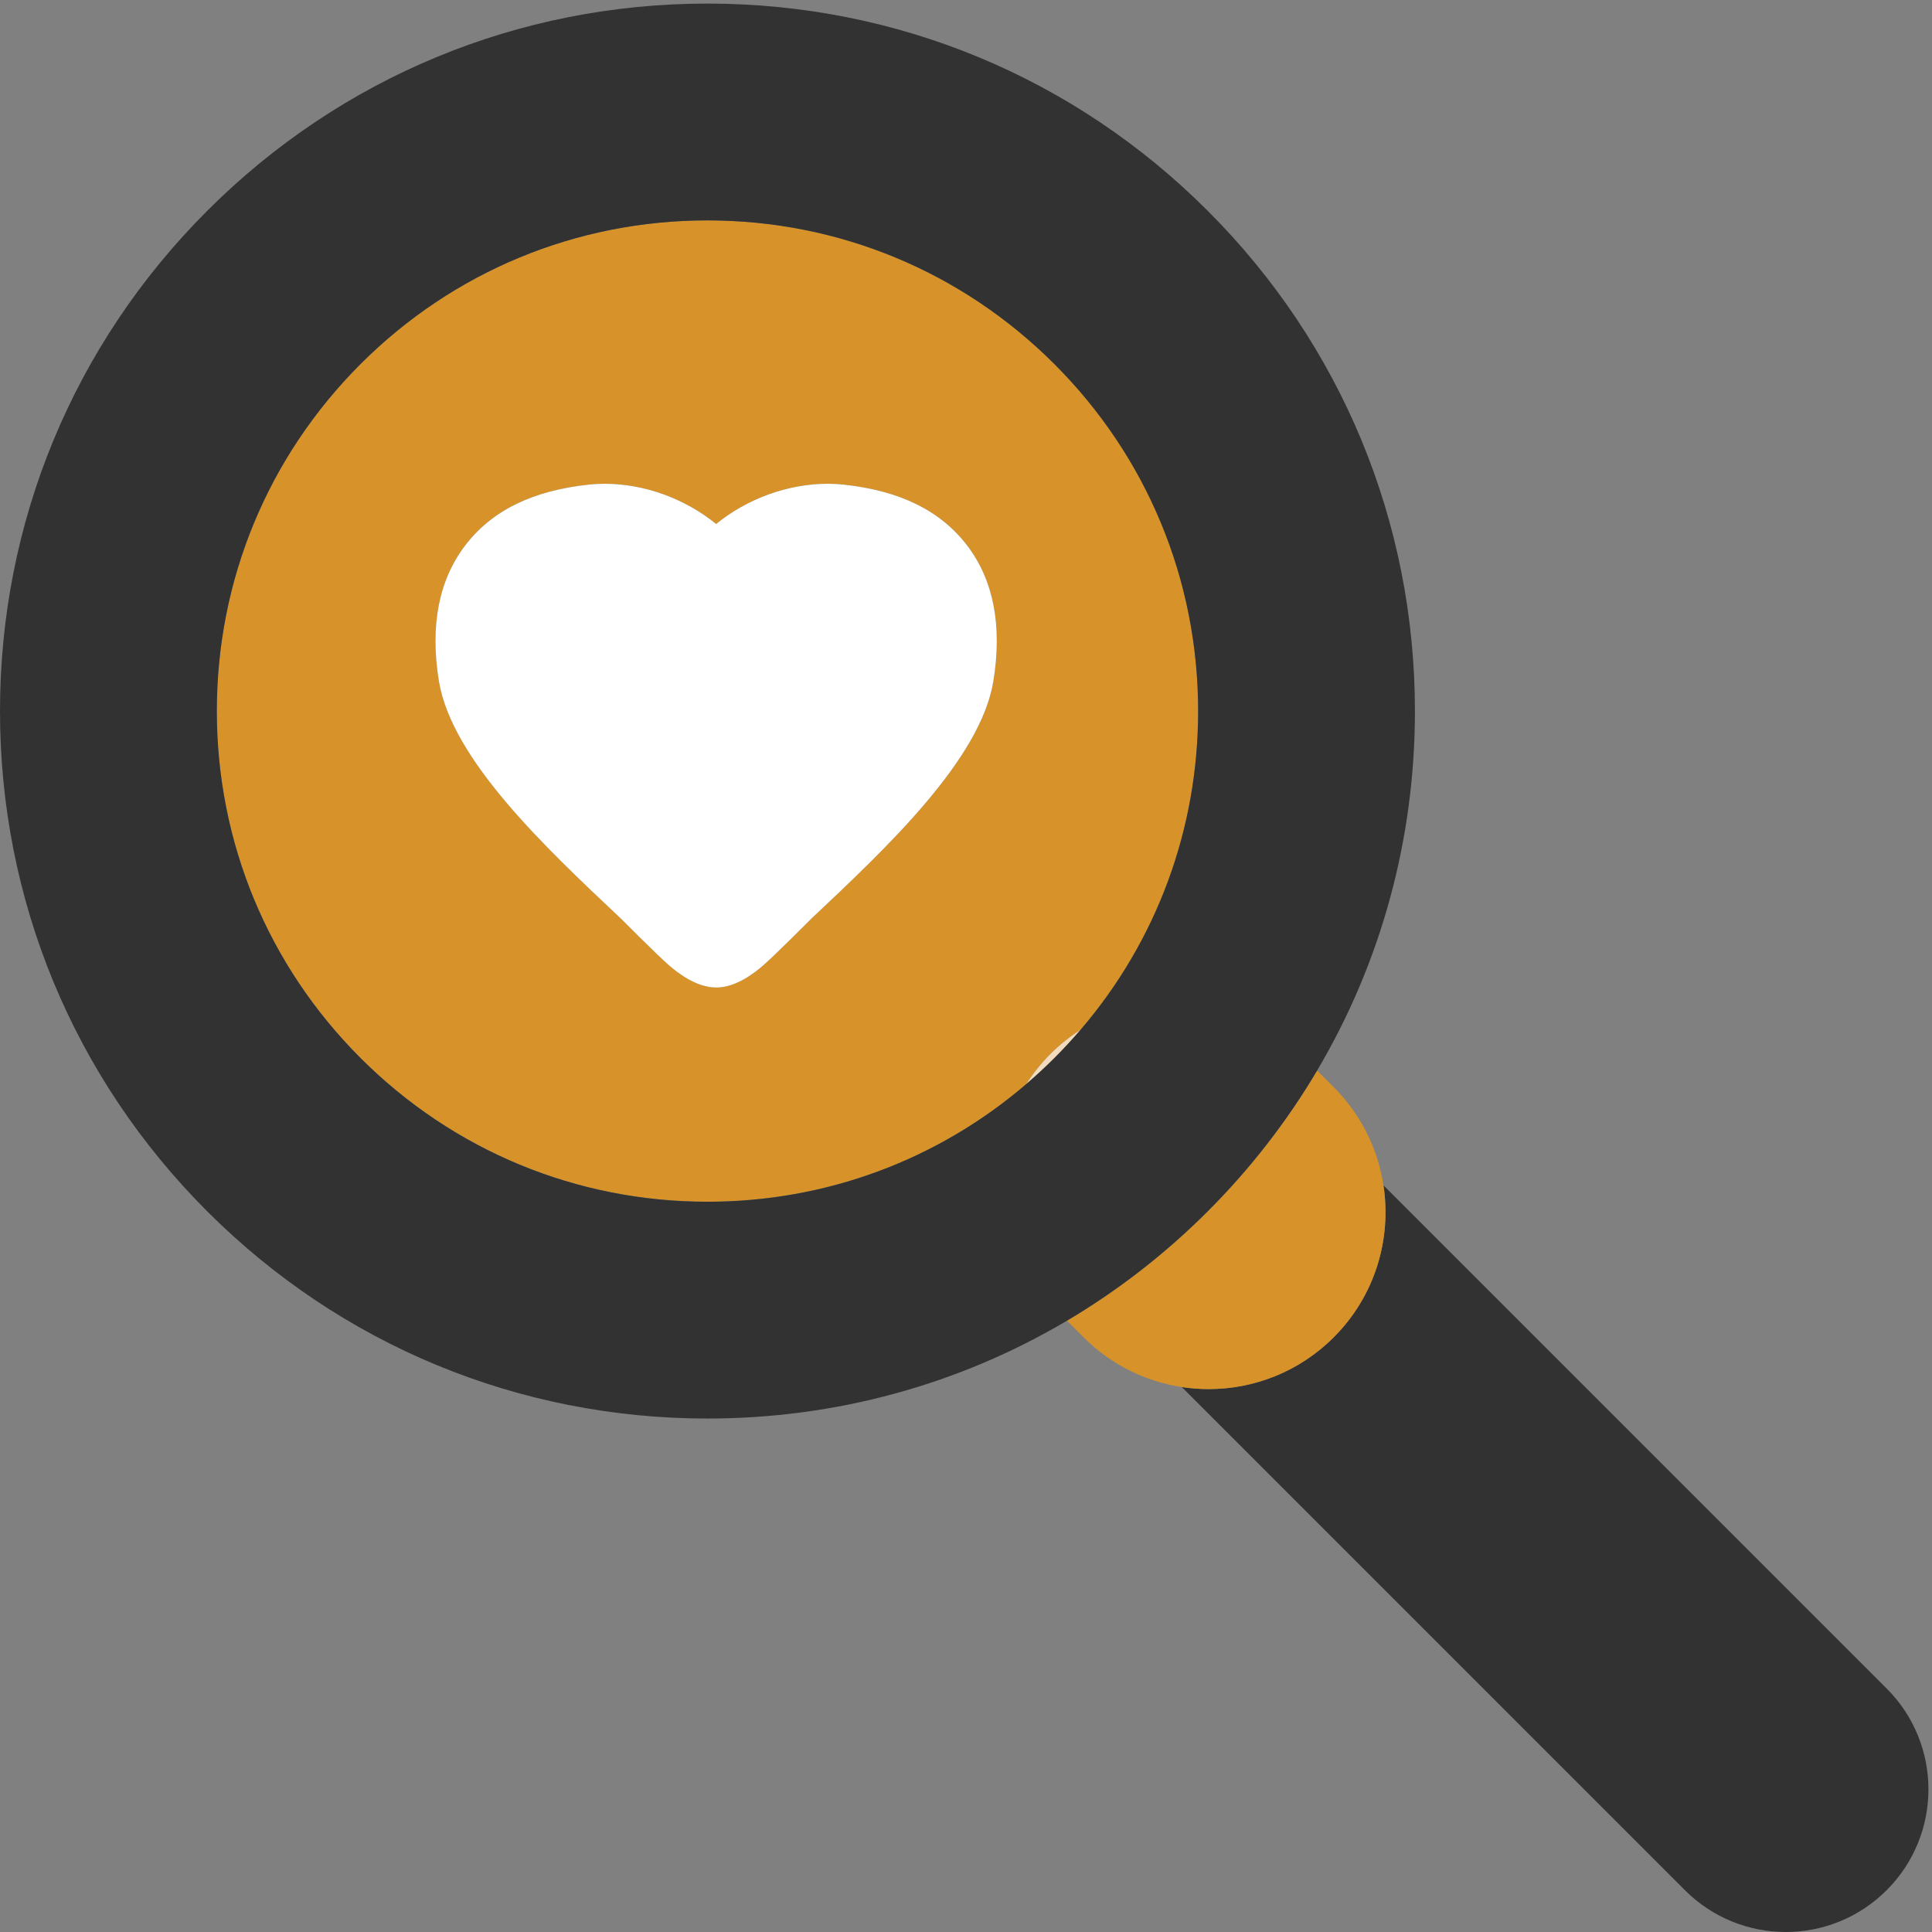<?xml version="1.0" encoding="UTF-8"?>
<svg width="60px" height="60px" viewBox="0 0 60 60" version="1.1" xmlns="http://www.w3.org/2000/svg" xmlns:xlink="http://www.w3.org/1999/xlink">
    <rect x="0" y="0" width="60" height="60" fill="#808080" stroke="none"/>
    <!-- Generator: Sketch 52.5 (67469) - http://www.bohemiancoding.com/sketch -->
    <title>research</title>
    <desc>Created with Sketch.</desc>
    <g id="Desktop" stroke="none" stroke-width="1" fill="none" fill-rule="evenodd">
        <g id="Slideshow-Managing-incontinence" transform="translate(-930, -5646)">
            <g id="research" transform="translate(930, 5646)">
                <g id="Group-4" transform="translate(6.604, 6.792)">
                    <path d="M26.017,25.94 C26.307,25.65 26.621,25.402 26.952,25.19 C29.316,22.433 30.605,18.961 30.605,15.29 C30.605,11.22 29.021,7.394 26.142,4.516 C23.264,1.638 19.438,0.052 15.367,0.052 C11.297,0.052 7.471,1.638 4.592,4.515 C1.714,7.393 0.13,11.221 0.13,15.29 C0.13,19.361 1.714,23.187 4.592,26.065 C7.471,28.943 11.297,30.528 15.367,30.528 C19.038,30.528 22.51,29.239 25.268,26.875 C25.479,26.543 25.728,26.229 26.017,25.94 Z M18.608,21.722 C18.608,21.722 17.441,22.894 17.091,23.194 C16.828,23.42 16.256,23.875 15.638,23.875 C15.018,23.875 14.447,23.42 14.183,23.194 C13.832,22.894 12.667,21.722 12.667,21.722 C10.329,19.523 7.427,16.793 7.028,14.362 C6.748,12.644 7.021,11.227 7.841,10.151 C8.668,9.065 9.925,8.445 11.688,8.257 C11.859,8.24 12.013,8.232 12.168,8.232 C13.412,8.232 14.671,8.695 15.637,9.48 C16.603,8.695 17.861,8.232 19.108,8.232 C19.262,8.232 19.416,8.24 19.586,8.257 C21.348,8.445 22.606,9.065 23.434,10.151 C24.253,11.227 24.527,12.644 24.247,14.362 C23.847,16.792 20.946,19.523 18.608,21.722 Z" id="Fill-1" fill="#D79329"></path>
                    <path d="M51.988,45.646 L36.36,30.018 C36.616,31.688 36.102,33.453 34.816,34.738 C33.743,35.812 32.337,36.347 30.932,36.347 C30.652,36.347 30.373,36.325 30.096,36.283 L45.723,51.91 C46.588,52.775 47.722,53.208 48.855,53.208 C49.989,53.208 51.122,52.775 51.988,51.91 C53.718,50.181 53.718,47.375 51.988,45.646 Z" id="Fill-3" fill="#323232"></path>
                </g>
                <path d="M31.871,33.667 C32.171,33.409 32.464,33.14 32.746,32.857 C33.029,32.575 33.298,32.282 33.556,31.983 C33.225,32.193 32.911,32.442 32.621,32.732 C32.332,33.022 32.083,33.336 31.871,33.667 Z" id="Fill-5" fill="#F3DBBD"></path>
                <path d="M41.419,41.532 C42.706,40.245 43.22,38.48 42.964,36.811 C42.793,35.695 42.279,34.622 41.42,33.763 L40.904,33.247 C39.971,34.822 38.835,36.291 37.507,37.619 C36.179,38.947 34.711,40.083 33.136,41.016 L33.651,41.531 C34.511,42.391 35.584,42.905 36.7,43.076 C36.977,43.118 37.256,43.14 37.536,43.14 C38.941,43.14 40.347,42.604 41.419,41.532 Z" id="Fill-6" fill="#D79329"></path>
                <path d="M37.507,37.619 C38.835,36.291 39.971,34.822 40.904,33.247 C42.885,29.901 43.942,26.073 43.942,22.083 C43.942,16.214 41.658,10.696 37.507,6.547 C33.358,2.397 27.841,0.111 21.971,0.111 C16.103,0.111 10.585,2.397 6.435,6.547 C2.285,10.696 0,16.214 0,22.083 C0,27.952 2.285,33.469 6.435,37.619 C10.585,41.769 16.103,44.054 21.971,44.054 C25.962,44.054 29.789,42.997 33.135,41.016 C34.71,40.083 36.179,38.947 37.507,37.619 Z M11.196,32.857 C8.318,29.979 6.734,26.153 6.734,22.083 C6.734,18.013 8.318,14.186 11.196,11.307 C14.074,8.43 17.901,6.845 21.971,6.845 C26.042,6.845 29.868,8.43 32.746,11.308 C35.624,14.185 37.209,18.012 37.209,22.083 C37.209,25.753 35.92,29.225 33.556,31.983 C33.298,32.282 33.028,32.575 32.746,32.857 C32.464,33.14 32.171,33.409 31.871,33.667 C29.114,36.031 25.642,37.321 21.971,37.321 C17.901,37.321 14.074,35.735 11.196,32.857 Z" id="Fill-7" fill="#323232"></path>
                <path d="M30.038,16.944 C29.209,15.858 27.952,15.238 26.19,15.049 C26.02,15.032 25.865,15.024 25.712,15.024 C24.464,15.024 23.207,15.488 22.24,16.273 C21.275,15.488 20.016,15.024 18.771,15.024 C18.616,15.024 18.463,15.032 18.292,15.049 C16.529,15.238 15.271,15.858 14.444,16.944 C13.624,18.02 13.351,19.437 13.631,21.154 C14.03,23.586 16.932,26.315 19.27,28.515 C19.27,28.515 20.436,29.686 20.786,29.987 C21.051,30.213 21.622,30.668 22.241,30.668 C22.86,30.668 23.432,30.213 23.694,29.987 C24.045,29.686 25.212,28.515 25.212,28.515 C27.549,26.315 30.451,23.585 30.85,21.154 C31.13,19.437 30.857,18.02 30.038,16.944 Z" id="Fill-8" fill="#FFFFFF"></path>
            </g>
        </g>
    </g>
</svg>